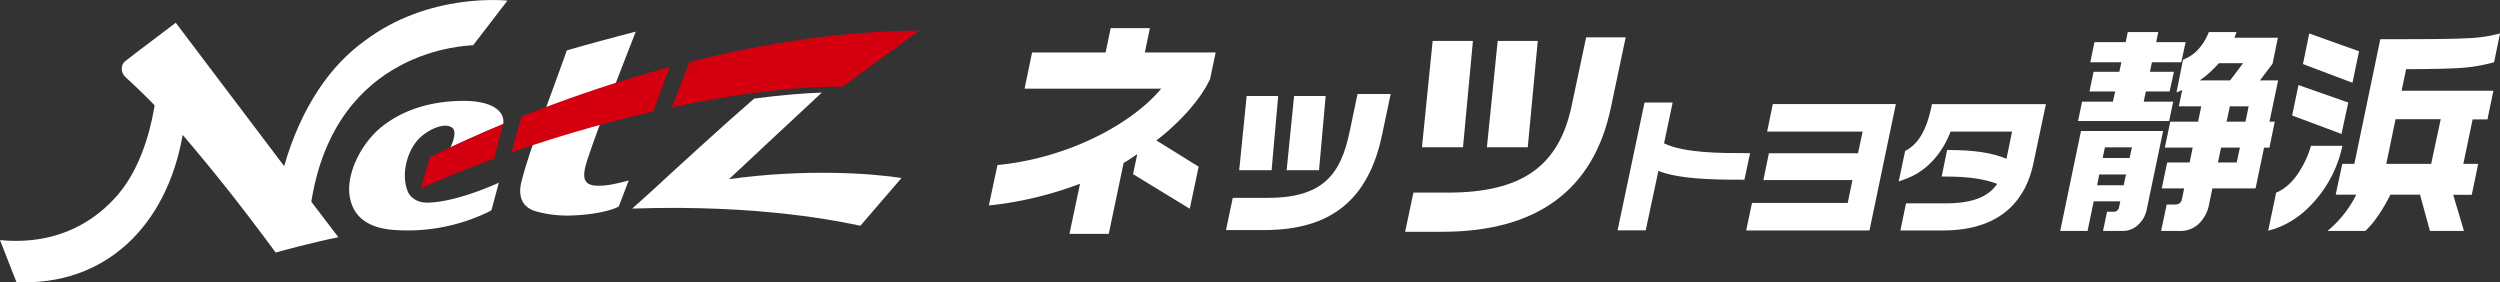 <svg xmlns="http://www.w3.org/2000/svg" width="1398.078" height="157.876" viewBox="0 0 1398.078 157.876"><rect x="0" y="0" width="1398.078" height="157.876" fill="#333333" stroke="none"/><g transform="translate(-47 -223)"><g transform="translate(47 223)"><path d="M164.7,124.474a66.6,66.6,0,0,0,21.788,2.147c11.148-.519,21.19-2.915,24.328-5l5.544-14.491c-8.106,2.128-11.191,2.653-14.414,2.86-3.8.239-9.379.411-10.319-4.255-.62-3.1.655-7.5,2.641-13.24s3.47-10.064,6.973-19.317c5.357-14.138,19.047-49.268,19.047-49.268s-23.367,6.01-38.577,10.518c-1.123,3.306-4.129,11.576-7.415,20.582-6.543,17.91-14.823,40.006-17.91,52.817-.442,1.861-3.665,13.3,8.315,16.643" transform="translate(135.239 -6.209)" fill="#fff"/><path d="M158.8,61.391l-5.5,19.988a757.358,757.358,0,0,1,79.186-22.83l9.2-24.863a744.218,744.218,0,0,0-82.893,27.7" transform="translate(132.818 3.826)" fill="#d4000f"/><path d="M240.72,89.138c9.525-8.923,39.372-36.808,51.9-48.414-9.417.353-21.04,1.135-37.846,3.361-16.692,14.408-42.441,38.03-55.764,50.289-5.323,4.9-12.454,11.221-12.454,11.221,72.31-2.5,117.753,7.573,127.629,9.594l22.992-26.707c-16.86-2.633-54.161-5.252-96.462.657" transform="translate(166.972 11.054)" fill="#fff"/><path d="M82.422,58.42c3.5,3.091,10.942,10.218,16.2,15.662-1.113,6.772-5.513,32.328-20.337,49.734-11.252,13.208-31.978,28.874-66.142,25.639l9.209,23.5c49.687,2.222,84.069-31.44,92.955-82.354,17.655,20.667,33.457,40.631,52,65.794,3.1-.863,19.418-5.359,35.063-8.56,0,0-14.608-19.167-15.129-19.858,13.708-85.9,87.377-87.223,90.5-87.5l19.179-24.942s-43.841-5-80.264,22.808c-18.075,13.07-34.8,35.725-44.6,69.728C169.039,105.4,110.431,27.9,110.431,27.9,101.758,34.579,90.115,43.139,82.1,49.453c-2.461,1.936-2.611,6.375.318,8.967" transform="translate(-12.147 -15.18)" fill="#fff"/><path d="M172.955,43.016c-16.285-.071-32.458,3.817-45.536,13.895-12.026,9.265-20.718,26.638-18.634,39.5,1.8,11.1,9.748,17.385,23.622,18.683a103.648,103.648,0,0,0,53.263-9.661s1.494-.756,2.394-1.311l4.111-15.34S169.16,99.524,152.713,99.9c-8.116.365-10.988-5.276-10.99-5.286-4.676-9.2-1.287-25.128,7.869-32.355,5.85-4.615,13.386-7.1,16.826-4,1.2,1.091,1.7,4.49-1.3,10.745l0,0q14.579-6.823,29.513-13.048c1.139-7.557-6.851-12.885-21.68-12.946" transform="translate(86.78 13.407)" fill="#fff"/><path d="M207.314,41.12l-9.772,25.412c35.488-7.6,69.059-11.876,95.464-11.58l42.818-31.307c-40.134.067-84.02,6.3-128.51,17.475" transform="translate(178.249 -6.486)" fill="#d4000f"/><path d="M133.347,67.944l-5.128,17.548c12.938-5.9,26.754-11.515,41.087-16.765L174.359,49.4c-13.887,5.787-27.591,11.981-41.012,18.541" transform="translate(107.056 19.967)" fill="#d4000f"/></g><g transform="translate(600 238.727)"><path d="M126.838,13.612H87.248L90.046,0H68.14L65.286,13.612H24.171l-4.2,20.262H96.356C81.4,51.938,48.7,70.79,10.279,75.941l-5.456.6L0,99.175l8.215-1.006A205.275,205.275,0,0,0,50.988,87.023l-5.911,28.051H67.045l8.31-39.652c1.956-1.1,5.355-3.414,7.658-4.964L80.647,81.648l31.7,19.371,4.981-23.528L93.717,62.815c13.684-10.6,24.684-23.093,29.849-34.06l.165-.327.082-.429Z" fill="#fff"/><path d="M64.418,52.031,68.127,10.56H50.469L46.31,52.031Z" transform="translate(120.225 27.414)" fill="#fff"/><path d="M110.447,10.243l-4.5,21.434c-4.8,22.619-14.089,36.641-45.456,36.641H40.661L36.876,86.343H58.244c37.241,0,58.241-16.873,65.894-53.142l4.836-22.958Z" transform="translate(95.734 26.591)" fill="#fff"/><path d="M57.052,52.031,60.735,10.56H43.1L38.931,52.031Z" transform="translate(101.069 27.414)" fill="#fff"/><path d="M100.295,61.476,105.9,1.992H83.478L77.453,61.476Z" transform="translate(201.073 5.171)" fill="#fff"/><path d="M165.964,1.436,157.9,39.512c-7.146,34.111-27.956,48.754-69.463,48.754H69.386l-4.652,21.9h20.7c52.9,0,84.622-23.221,94.312-69.208l8.336-39.524Z" transform="translate(168.055 3.727)" fill="#fff"/><path d="M90.3,61.476,95.852,1.992H73.333L67.352,61.476Z" transform="translate(174.851 5.171)" fill="#fff"/><path d="M171.876,39.855h-3.355c-12.722,0-33.6-.026-44.754-5.458l4.8-22.824H112.843L97.774,83.043h15.734l7.082-33.214c11.519,4.471,29.64,4.894,46.007,4.894h2.108Z" transform="translate(253.827 30.045)" fill="#fff"/><path d="M132.658,11.815,129.488,27.2h53.4l-2.57,12.094H130.475l-3.07,14.99h49.8L174.545,67.1h-53.52l-3.253,15.374h68.951l14.753-70.662Z" transform="translate(305.745 30.672)" fill="#fff"/><path d="M160.08,11.816l-.411,2.075c-2.608,12.145-6.905,19.659-13.608,23.605l-.968.493-3.6,17.091,4.57-1.691C158.8,48.566,166.9,37.022,170.479,27.2h34.412l-3.133,15.188C193.581,39.008,183.7,37.5,169.472,37.5l-.905-.077-3.038,14.906h2.051c12.785,0,21.842,1.313,29.007,4.106-5.2,7.495-14.355,10.877-28.709,10.877h-22.3l-3.146,15.169h23.76c34.975,0,46.748-19.852,50.438-36.641l7.19-34.021Z" transform="translate(367.322 30.674)" fill="#fff"/><path d="M166.607,111.819h15.3l3.354-16.213.127-.32H200.2l-.063.32-.62,2.992a3.322,3.322,0,0,1-1.013,1.826,2.905,2.905,0,0,1-2.063.653H192.8l-2.253,10.743H201.3a12.388,12.388,0,0,0,8.975-3.5A15.7,15.7,0,0,0,215,99.815l9.152-43.893H178.227Zm23.829-41.17,1.1-5.208.051-.378h15.1l-.032.378-1.177,5.208-.057.372H190.386Zm-3.108,15.265,1.063-5.374.057-.295h15.07l-.177.295-1.165,5.374-.006.384H187.234Zm44.311-51.522,2.652-1.121.62-.256-.171.551-1.8,8.577h12.525l-.057.391L243.8,50.343l-.089.384H228.171l-3.057,14.509h15.6l-.089.346-1.582,7.629-.07.333H226.424l-3.044,14.5h12.589l-.108.365-1.234,5.861a3.34,3.34,0,0,1-1.171,1.992,3.5,3.5,0,0,1-2.31.788h-4.994l-3.127,14.772H233.81a14.61,14.61,0,0,0,10.323-4.042,19.714,19.714,0,0,0,5.646-10.429l1.861-8.942.089-.365h24.121l4.677-22.459.082-.346H283.6l2.981-14.509h-2.918l.051-.384,4.753-22.689h-10.19l.405-.512,6.671-8.821,2.987-14.535H264.07l.114-.423L265.235.615H249.7a29.676,29.676,0,0,1-5.747,9.5A21.5,21.5,0,0,1,235.3,16.04Zm5.1-28.16H220.26l.082-.384,1.1-5.234H204.386L203.3,5.848l-.114.384h-17.4l-2.367,11.261h17.405l-.095.391-.987,4.548-.057.4H185.259l-2.285,10.986h14.367l-.063.4-1.114,4.913-.044.4H178.847l-2.272,10.819h50.95L229.8,39.523H213.335l.051-.4,1.038-4.913.095-.4h13.3L230.2,22.83H216.772l.089-.4.956-4.548.095-.391H234.3ZM261.8,27.416l-.209.237H244.614l.968-.7a40.738,40.738,0,0,0,5.032-4.119c1.62-1.531,3.19-3.113,4.551-4.606l.063-.2h13.734l-.481.525Zm5.215,38.166-1.633,7.629-.063.333H254.8l.089-.333,1.6-7.629.095-.346h10.532Zm4.892-23.048L270.3,50.343l-.133.384H259.634l.095-.384,1.684-7.809.082-.391h10.557Z" transform="translate(432.524 1.595)" fill="#fff"/><path d="M310.553,3.5c-7.285.436-21.424.551-41.64.551h-7.272c-.19.846-14.513,69.714-14.513,69.714h-6.7c-.222.653-3.589,16.546-3.728,17.219H248.28l-.329.48a61.54,61.54,0,0,1-15.836,19.8H253.3a52.149,52.149,0,0,0,7.31-8.8,98.467,98.467,0,0,0,6.519-11.152l.089-.327h16.627s5.411,19.832,5.538,20.281H308.4c-.278-1.076-6.006-20.185-6.006-20.185h10.355c.177-.673,3.494-16.489,3.576-17.3h-8.26l5.2-24.88h8.3c.133-.814,3.183-15.323,3.329-16.04H273.546L276.071,20.8h.329c14.994,0,25.887-.3,32.152-.826a92.268,92.268,0,0,0,16.7-3.024c.139-.532,3.139-15.233,3.317-16.13A78.107,78.107,0,0,1,310.553,3.5M265.059,73.42l5.1-24.63h25.272l-5.354,24.976H264.97ZM218.387,17.946c.456.173,26.779,10.179,27.69,10.461.19-.942,3.563-17.1,3.671-17.616-.449-.109-26.963-9.628-27.855-9.955-.183,1.044-3.4,16.553-3.506,17.11m-6.051,28.788c.506.16,26.747,9.98,27.64,10.32.139-.98,3.6-17.052,3.76-17.565-.449-.179-26.956-9.442-27.83-9.794-.228.974-3.481,16.482-3.57,17.039m10.532,16.931a54.858,54.858,0,0,1-8.139,16.8c-3.424,4.612-7.285,7.77-11.336,9.4-.089.448-4.272,20.313-4.437,21.274,9.994-2.511,18.912-8.276,26.431-17.1a67.491,67.491,0,0,0,15.051-30.37Z" transform="translate(516.505 2.137)" fill="#fff"/></g></g></svg>
